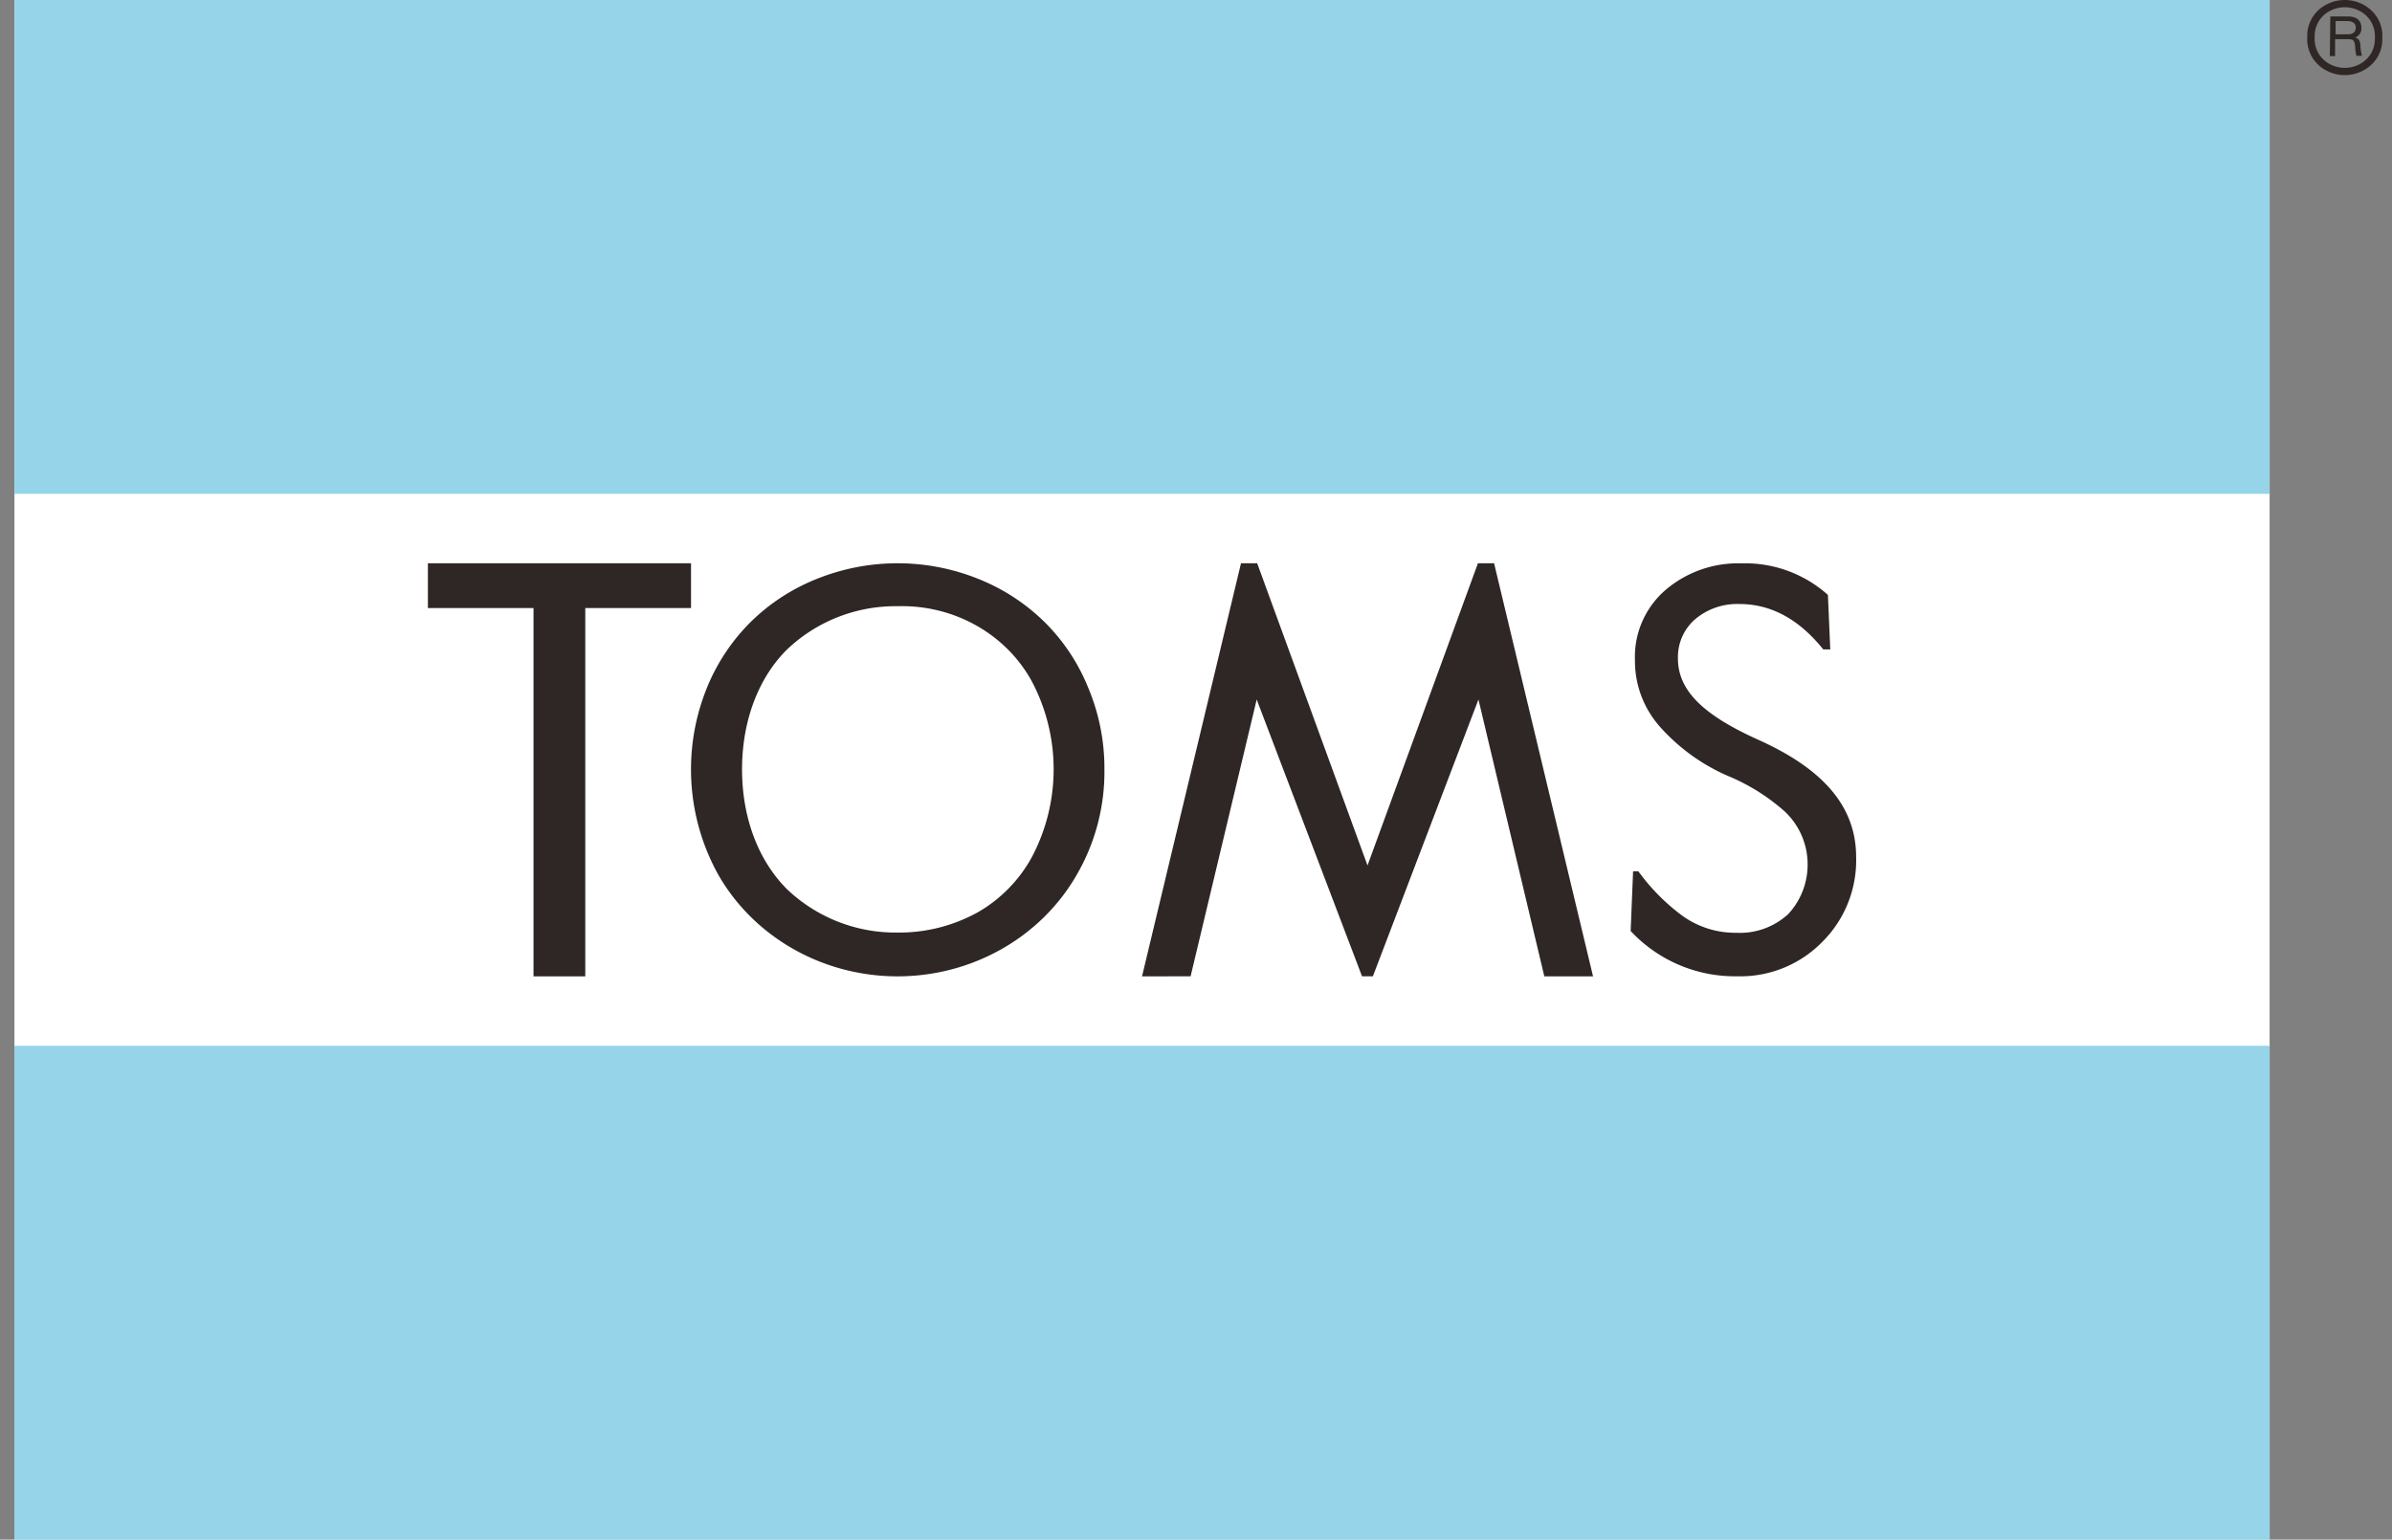 <svg xmlns="http://www.w3.org/2000/svg" width="73" height="47" viewBox="3 0 73 47">
    <rect x="3" y="0" width="73" height="47" fill="#808080" stroke="none"/>
    <g fill="none" fill-rule="evenodd">
        <path fill="#FFF" d="M3.441 0h68.824v47H3.441z"/>
        <path fill="#95D4E9" fill-rule="nonzero" d="M3.441 0v15.074h68.824V0H3.44zm0 47h68.824V31.926H3.44V47z"/>
        <path fill="#2E2725" d="M16.059 18.562v-1.367h8.03v1.367h-3.227v11.243h-1.58V18.562z"/>
        <path fill="#2E2725" fill-rule="nonzero" d="M24.578 20.986a6.036 6.036 0 0 1 1.333-2 6.073 6.073 0 0 1 2.01-1.311 6.607 6.607 0 0 1 4.944 0 6.1 6.1 0 0 1 2.009 1.31 5.952 5.952 0 0 1 1.333 2.001c.334.794.503 1.643.498 2.499a6.262 6.262 0 0 1-.846 3.222c-1.096 1.91-3.191 3.098-5.468 3.098-2.276 0-4.372-1.188-5.468-3.098a6.628 6.628 0 0 1-.345-5.72zm8.213 6.892a4.346 4.346 0 0 0 1.713-1.738 5.744 5.744 0 0 0 0-5.314c-.788-1.466-2.385-2.368-4.106-2.32a4.799 4.799 0 0 0-3.367 1.31c-.854.835-1.385 2.143-1.385 3.671 0 1.529.53 2.826 1.385 3.67a4.799 4.799 0 0 0 3.367 1.311 4.932 4.932 0 0 0 2.39-.59h.003z"/>
        <path fill="#2E2725" d="M37.853 29.805l3.02-12.61h.494l3.367 9.225 3.37-9.225h.493l3.02 12.61H50.13l-2.01-8.451-3.222 8.45h-.331l-3.215-8.45-2.017 8.45zM52.84 26.598H53c.374.517.824.973 1.335 1.352.484.35 1.066.534 1.66.525a2.17 2.17 0 0 0 1.583-.575c.395-.427.607-.998.587-1.584a2.217 2.217 0 0 0-.693-1.54 6.17 6.17 0 0 0-1.74-1.09 5.932 5.932 0 0 1-2.062-1.488 3.024 3.024 0 0 1-.774-2.045 2.694 2.694 0 0 1 .936-2.145 3.403 3.403 0 0 1 2.305-.81 3.787 3.787 0 0 1 2.648.963l.072 1.664h-.214c-.74-.921-1.59-1.386-2.56-1.386a1.988 1.988 0 0 0-1.359.472 1.53 1.53 0 0 0-.516 1.192c0 1.021.851 1.757 2.442 2.476 1.939.869 2.996 2.003 2.996 3.583a3.511 3.511 0 0 1-1.032 2.591 3.496 3.496 0 0 1-2.598 1.05 4.344 4.344 0 0 1-3.251-1.383l.074-1.822z"/>
        <path fill="#2E2725" fill-rule="nonzero" d="M73.414 1.146a1.07 1.07 0 0 1 .553-.99c.364-.208.82-.208 1.184 0 .364.207.577.589.553.99a1.07 1.07 0 0 1-.553.99c-.364.209-.82.209-1.184 0a1.07 1.07 0 0 1-.553-.99zm2.063 0a.858.858 0 0 0-.441-.799.965.965 0 0 0-.954 0 .858.858 0 0 0-.441.8.858.858 0 0 0 .441.799c.293.167.66.167.954 0a.858.858 0 0 0 .44-.8zm-1.36-.644h.54c.269 0 .41.13.41.352a.295.295 0 0 1-.193.292c.093.025.145.081.16.205.003.118.02.236.048.352h-.168a1.52 1.52 0 0 1-.04-.31c-.023-.17-.06-.197-.239-.197h-.372v.517h-.16l.015-1.211zm.518.546c.179 0 .26-.078.26-.204 0-.127-.085-.201-.271-.201h-.346v.405h.357z"/>
    </g>
</svg>
